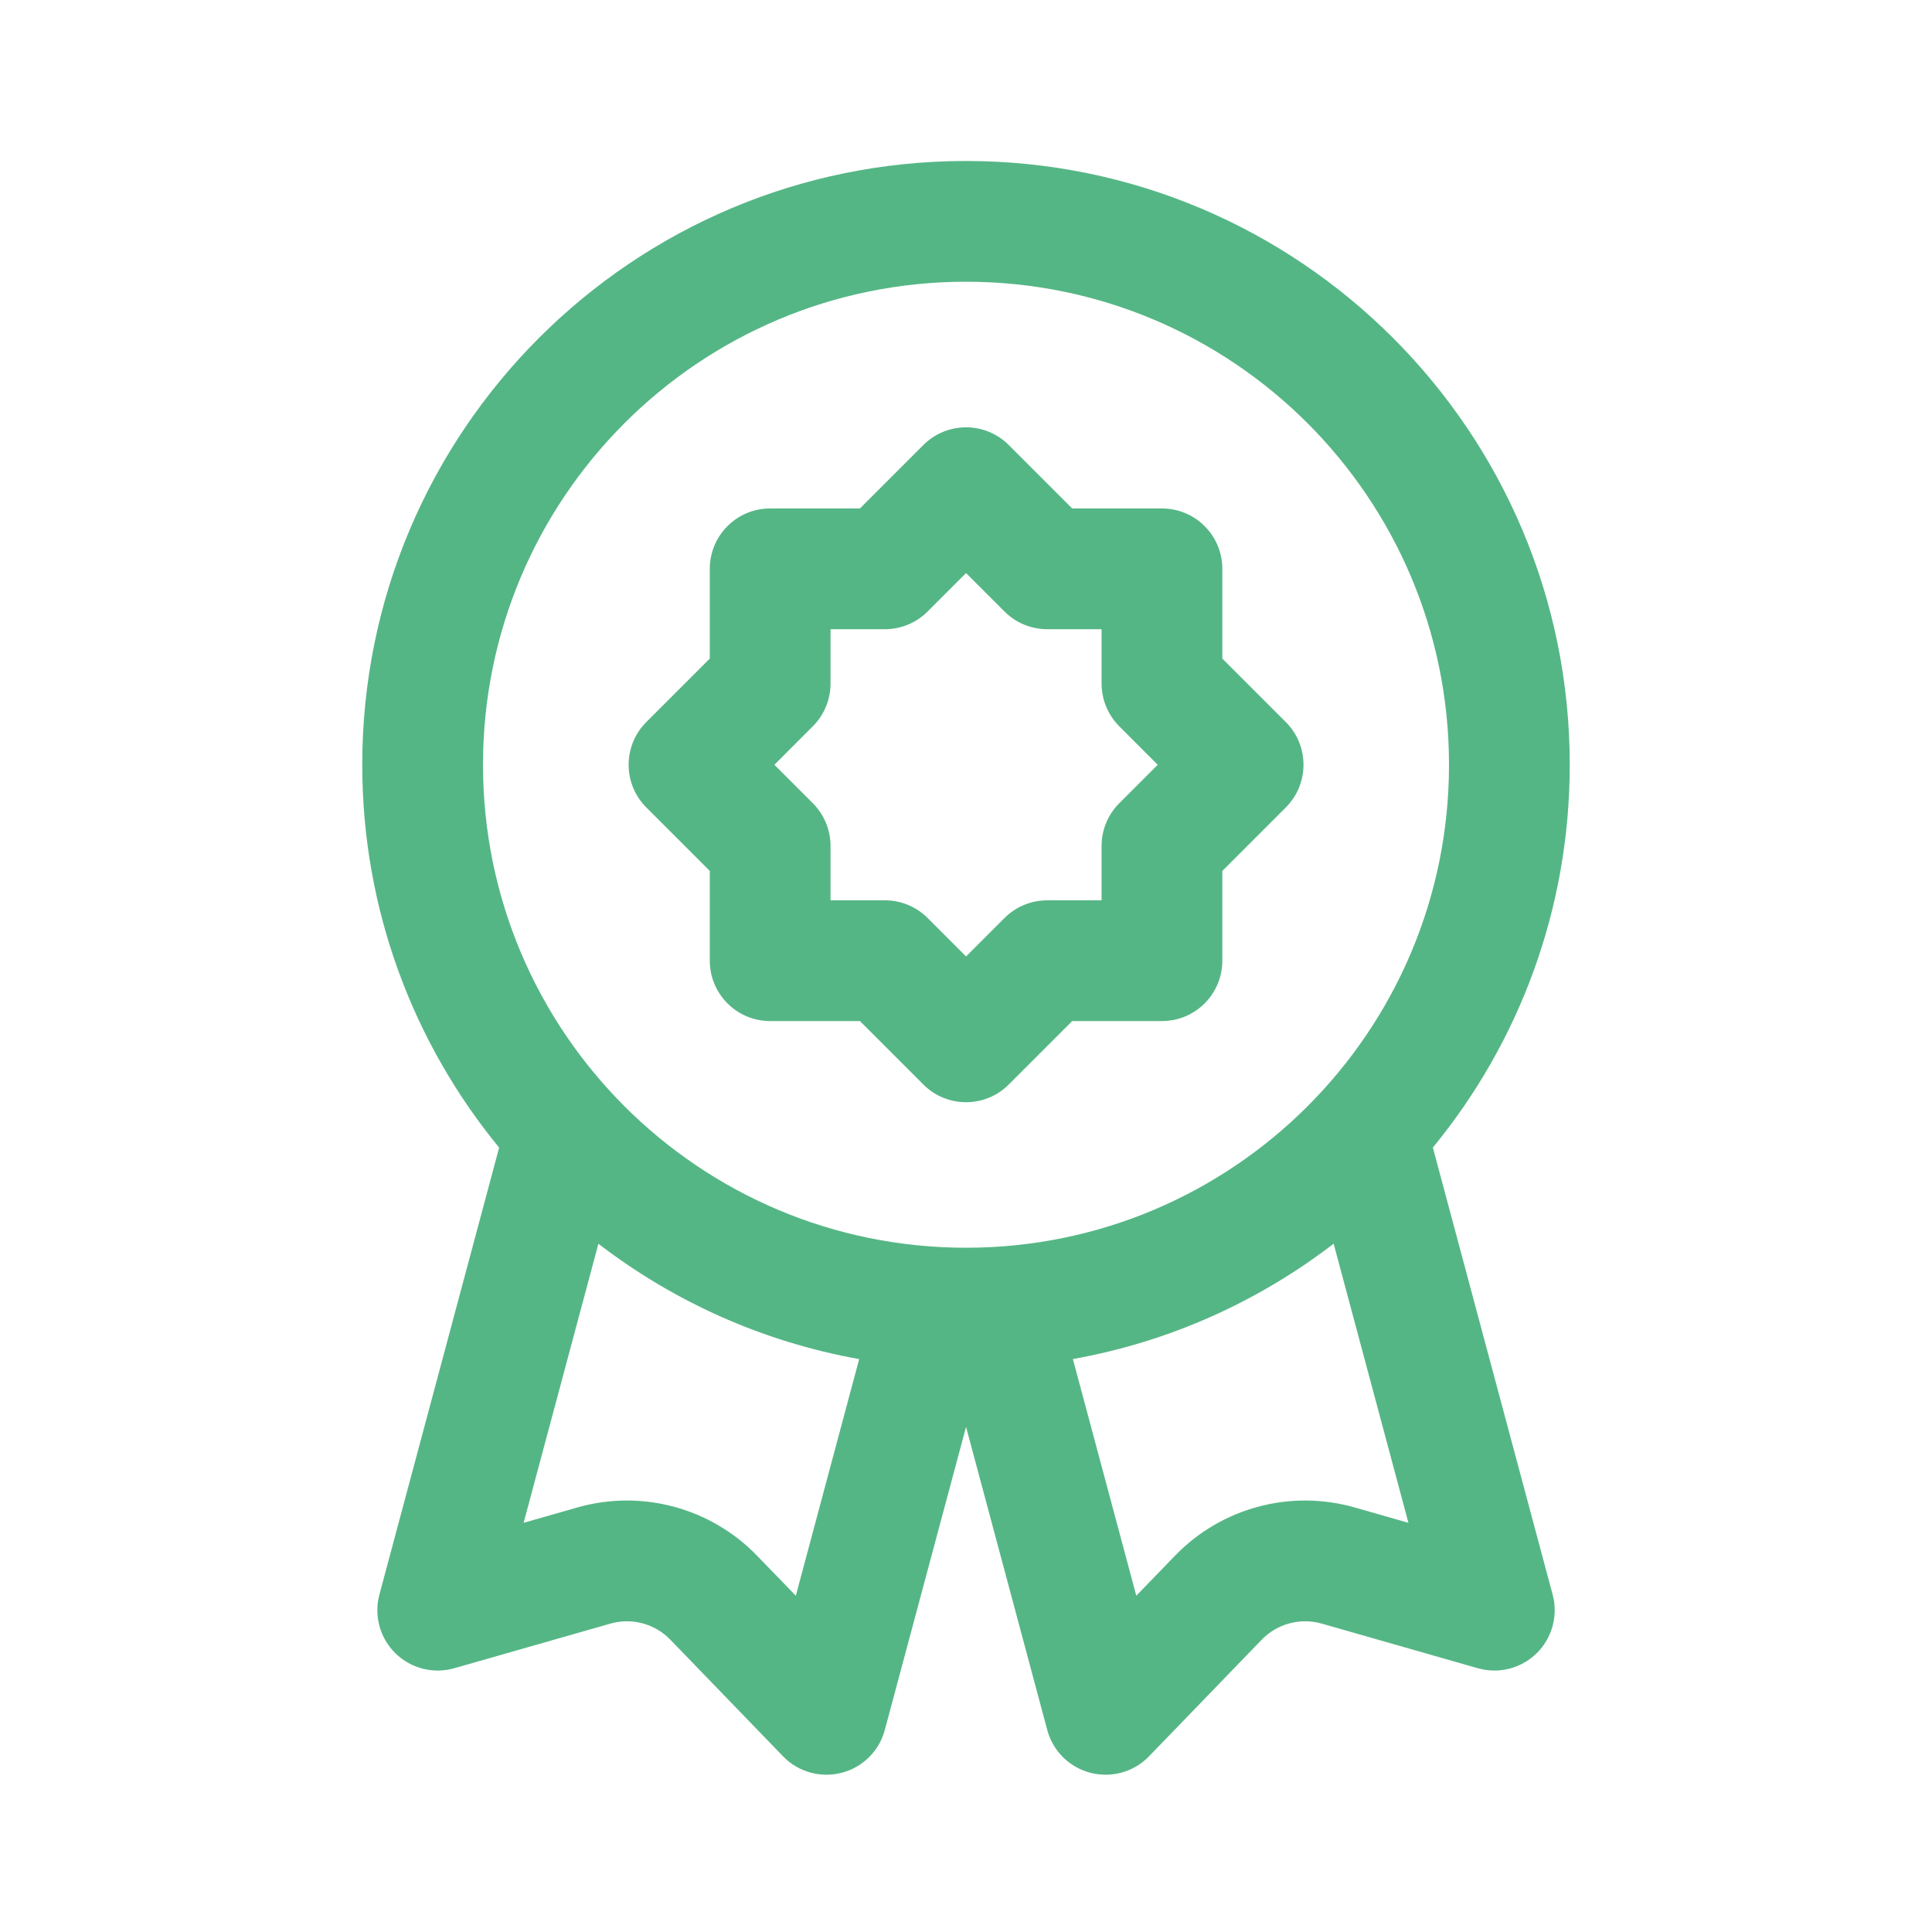<svg xmlns="http://www.w3.org/2000/svg" width="34" height="34" viewBox="0 0 34 34" fill="none"><path fill-rule="evenodd" clip-rule="evenodd" d="M17.001 7.52C17.283 7.52 17.553 7.632 17.752 7.831L18.869 8.948H20.449C21.036 8.948 21.511 9.424 21.511 10.011V11.59L22.628 12.707C23.043 13.122 23.043 13.795 22.628 14.21L21.511 15.327V16.906C21.511 17.493 21.036 17.969 20.449 17.969H18.869L17.752 19.086C17.337 19.501 16.665 19.501 16.25 19.086L15.133 17.969H13.553C12.966 17.969 12.491 17.493 12.491 16.906V15.327L11.374 14.21C10.959 13.795 10.959 13.122 11.374 12.707L12.491 11.59V10.011C12.491 9.424 12.966 8.948 13.553 8.948H15.133L16.25 7.831C16.449 7.632 16.719 7.52 17.001 7.52ZM17.001 10.085L16.324 10.762C16.125 10.961 15.855 11.073 15.573 11.073H14.616V12.03C14.616 12.312 14.504 12.582 14.304 12.782L13.628 13.459L14.304 14.135C14.504 14.335 14.616 14.605 14.616 14.887V15.844H15.573C15.855 15.844 16.125 15.956 16.324 16.155L17.001 16.832L17.678 16.155C17.877 15.956 18.147 15.844 18.429 15.844H19.386V14.887C19.386 14.605 19.498 14.335 19.698 14.135L20.374 13.459L19.698 12.782C19.498 12.582 19.386 12.312 19.386 12.03V11.073H18.429C18.147 11.073 17.877 10.961 17.678 10.762L17.001 10.085Z" fill="#55B685"></path><path fill-rule="evenodd" clip-rule="evenodd" d="M6.375 13.458C6.375 7.59 11.132 2.833 17 2.833C22.868 2.833 27.625 7.59 27.625 13.458C27.625 16.015 26.722 18.362 25.216 20.195L27.324 28.062C27.423 28.431 27.316 28.826 27.043 29.094C26.77 29.363 26.374 29.463 26.006 29.358L23.261 28.573C22.883 28.465 22.477 28.574 22.204 28.856L20.22 30.909C19.954 31.184 19.56 31.294 19.19 31.198C18.819 31.103 18.529 30.815 18.43 30.445L17.001 25.111L15.571 30.445C15.472 30.815 15.182 31.103 14.812 31.198C14.441 31.294 14.047 31.184 13.781 30.909L11.797 28.856C11.524 28.574 11.118 28.465 10.741 28.573L7.995 29.358C7.627 29.463 7.231 29.363 6.958 29.094C6.685 28.826 6.578 28.431 6.677 28.062L8.784 20.196C7.279 18.363 6.375 16.016 6.375 13.458ZM17 4.958C12.306 4.958 8.5 8.764 8.5 13.458C8.5 18.153 12.306 21.958 17 21.958C21.694 21.958 25.5 18.153 25.5 13.458C25.5 8.764 21.694 4.958 17 4.958ZM10.531 21.888L9.215 26.799L10.156 26.53C11.288 26.206 12.506 26.532 13.324 27.379L14.005 28.082L15.12 23.918C13.415 23.613 11.851 22.902 10.531 21.888ZM18.881 23.917L19.997 28.082L20.677 27.379C21.495 26.532 22.713 26.206 23.845 26.53L24.786 26.799L23.47 21.887C22.15 22.901 20.586 23.613 18.881 23.917Z" fill="#55B685"></path></svg>
